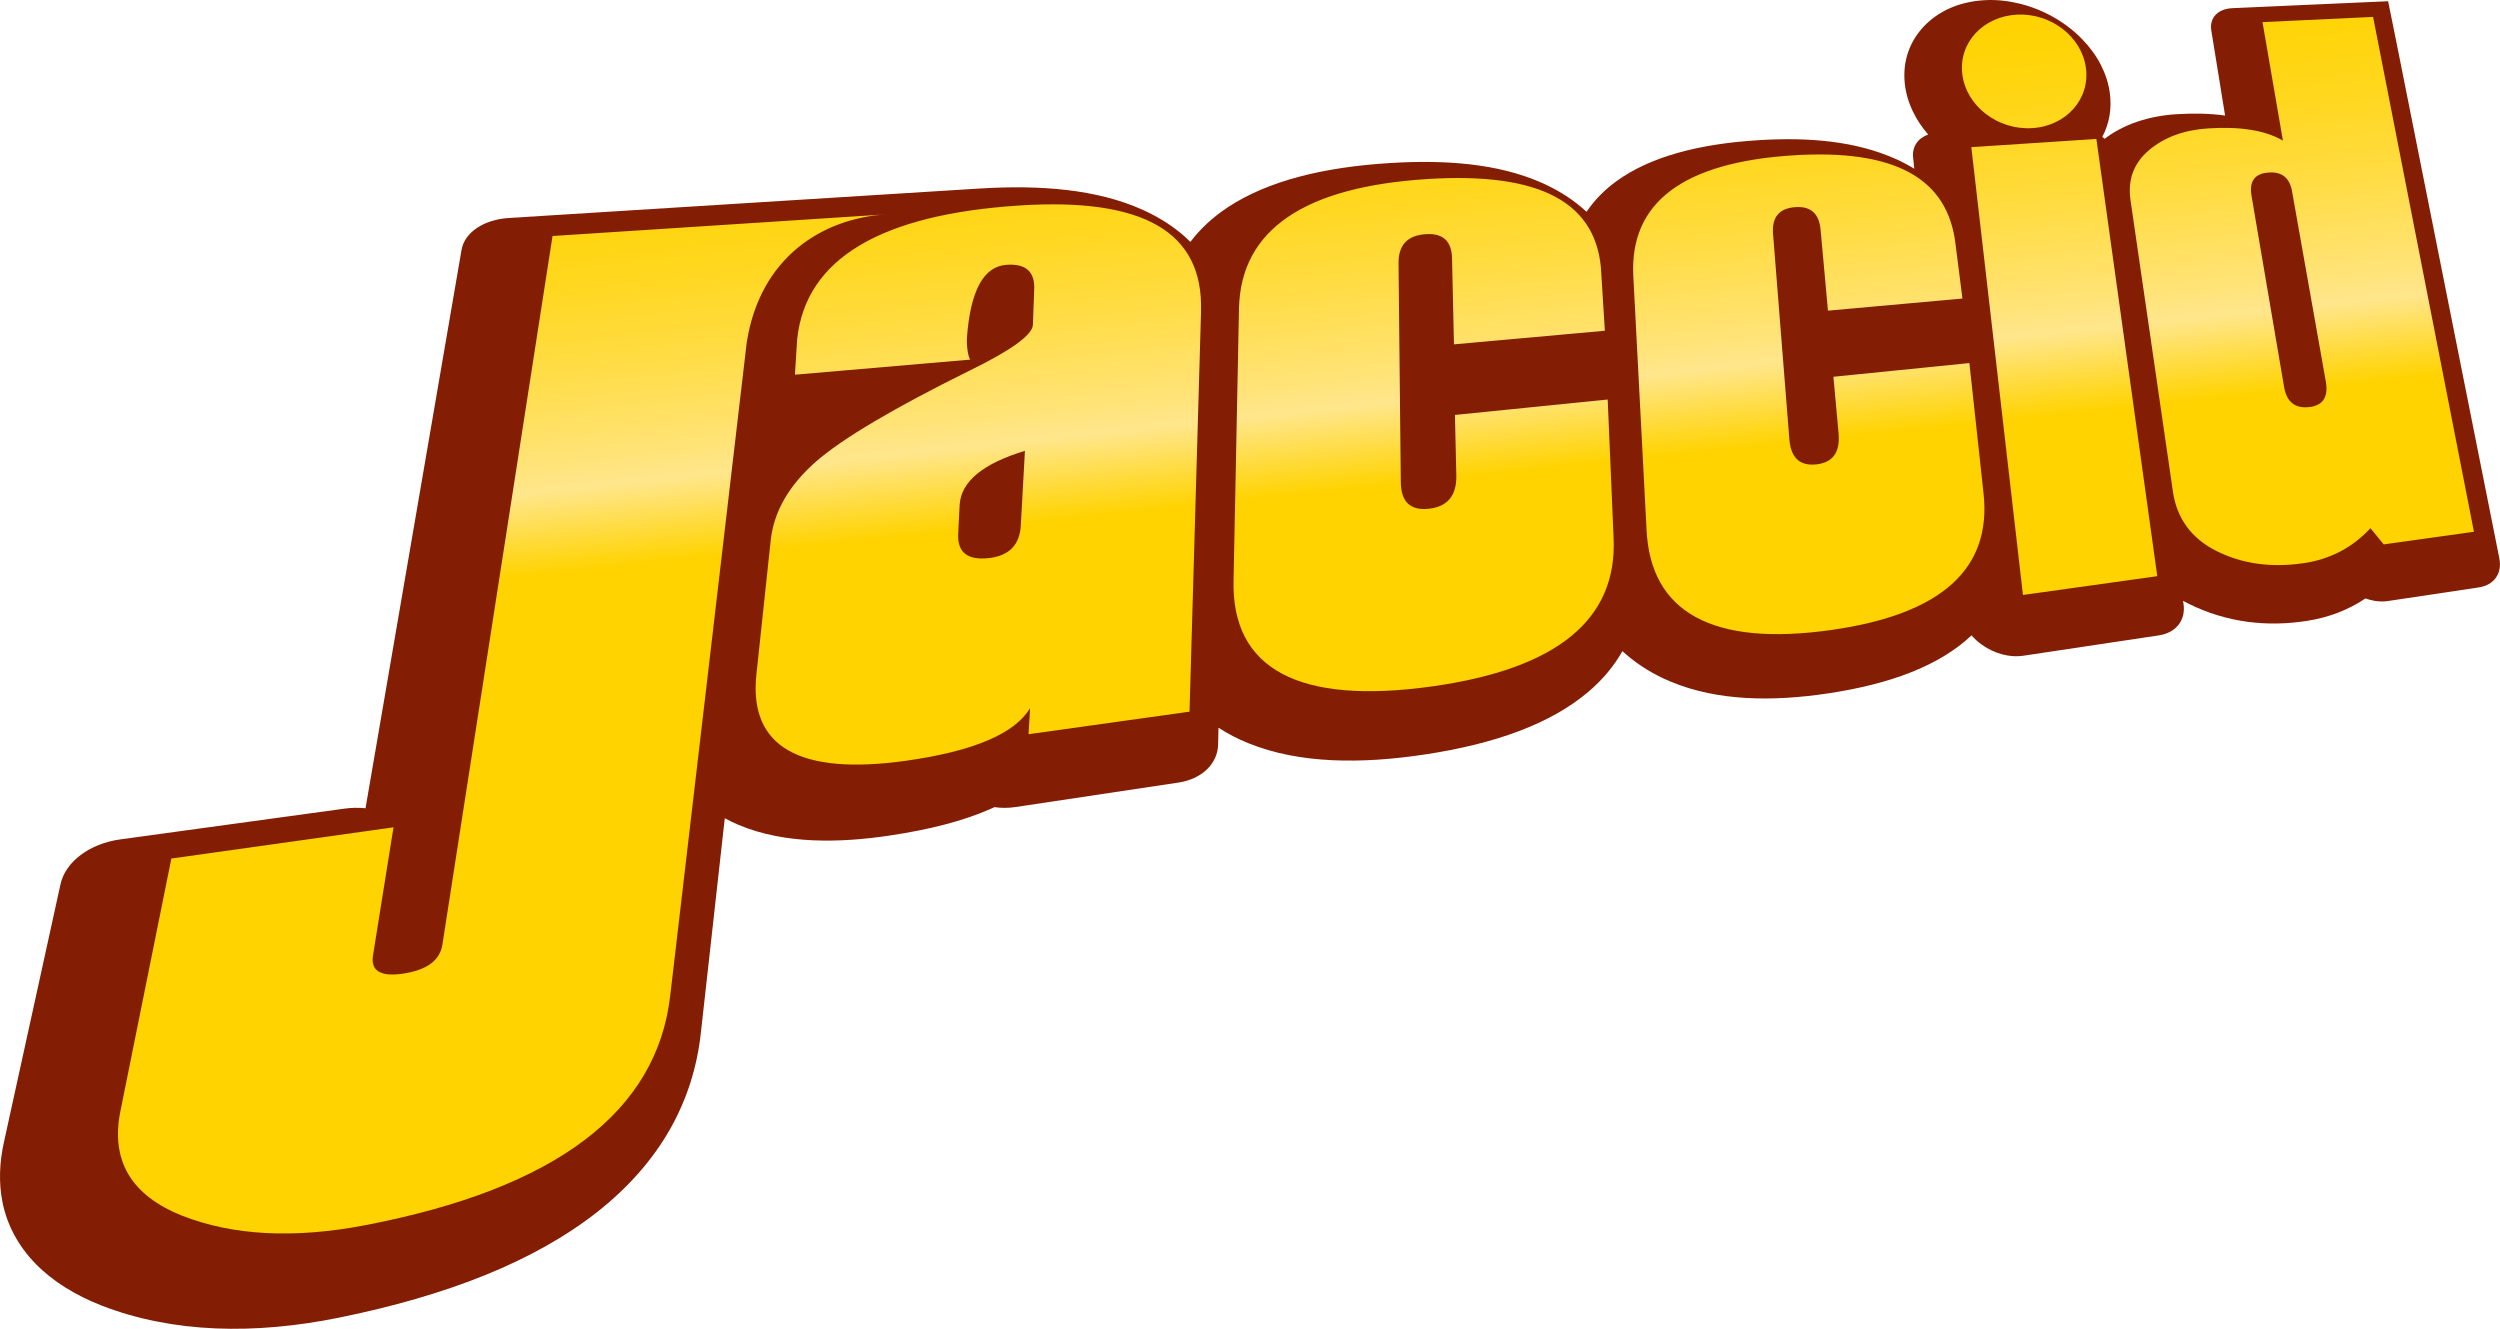 <?xml version="1.0" encoding="UTF-8"?><svg id="b" xmlns="http://www.w3.org/2000/svg" xmlns:xlink="http://www.w3.org/1999/xlink" viewBox="0 0 1032.15 548.61"><defs><style>.e{fill:url(#d);fill-rule:evenodd;}.f{fill:#831e04;}</style><linearGradient id="d" x1="503.07" y1="40.66" x2="547.66" y2="464.87" gradientUnits="userSpaceOnUse"><stop offset="0" stop-color="#ffd300"/><stop offset=".04" stop-color="#ffd408"/><stop offset=".11" stop-color="#ffd71e"/><stop offset=".19" stop-color="#ffdc43"/><stop offset=".28" stop-color="#ffe376"/><stop offset=".31" stop-color="#ffe68c"/><stop offset=".39" stop-color="#ffd300"/></linearGradient></defs><g id="c"><path class="f" d="m985.97.51s-13.97.62-18.28.81l-45.97,2.05c-6.05.27-9.61,3.99-8.76,9.21l5.69,35.12c-6.43-.88-12.93-.98-19.85-.56-11.84.71-22.06,4.22-29.88,10.16-.32-.27-.65-.52-.98-.78,2.84-5.31,4.07-11.53,3.07-18.5-.54-3.75-1.76-7.55-3.68-11.29-3.73-7.33-10.57-14.57-19.44-19.6-8.85-5.08-19.1-7.5-28-7.08-11.34.53-19.71,4.76-25.47,10.7-5.76,6.07-9.01,14.12-8.01,23.77.42,3.88,1.55,7.82,3.44,11.69,1.52,3.17,3.62,6.32,6.21,9.31-4.26,1.57-6.68,5.06-6.21,9.51l.48,4.63c-2.46-1.49-5.02-2.84-7.63-4.01-8.57-3.84-17.53-6.01-26.81-7.16-9.35-1.15-19.2-1.28-29.89-.62-24.49,1.53-44.54,6.74-58.6,16.91-4.99,3.62-9.14,7.87-12.38,12.66-.6-.56-1.22-1.12-1.86-1.66-4.88-4.18-10.69-7.71-16.81-10.39-9.24-4.05-19.05-6.32-29.29-7.52-10.33-1.19-21.29-1.29-33.27-.56-27.45,1.71-50.25,7.33-66.81,18.22-6.19,4.07-11.4,8.89-15.51,14.34-.66-.65-1.33-1.31-2.04-1.94-4.92-4.45-10.95-8.27-17.44-11.21-9.8-4.44-20.44-6.96-31.54-8.27-11.2-1.31-23.08-1.42-36.06-.62-15.15.95-194.29,12.16-194.29,12.16-10.38.65-18.31,5.96-19.55,13.18l-39.64,230.52c-2.88-.29-5.84-.24-8.78.17l-92.54,12.7c-12.58,1.73-22.57,9.2-24.61,18.51L1.62,471.57c-1.84,8.35-2.22,16.68-.58,24.81,1.82,9.16,6.43,17.99,13.62,25.34,7.17,7.38,16.67,13.14,27.29,17.29l.13.05c14.39,5.6,30.39,8.71,47,9.39,16.51.69,33.56-.93,50.91-4.45,44.48-9.04,80.5-23.12,106.58-43.62,12.73-10.01,22.87-21.53,30.01-34.1,7.07-12.42,11.24-25.82,12.77-39.8l9.88-88.66c1.87,1.02,3.81,1.96,5.79,2.78,9.67,4.04,20.02,5.83,30.42,6.32,10.39.47,21.05-.32,32.36-2.03,15.89-2.42,29.47-5.8,41-10.85.59-.26,1.18-.53,1.77-.8,2.84.4,5.73.4,8.56-.03l67.45-10.12c9.59-1.44,16.14-7.77,16.33-15.69l.16-6.94c3.8,2.46,7.9,4.58,12.15,6.31,10.95,4.45,22.65,6.51,34.79,7.09,12.09.56,24.78-.33,38.41-2.39,28.87-4.38,51.76-12.61,67.41-25.9,5.8-4.93,10.51-10.56,14.01-16.74.45.42.92.83,1.39,1.24,5.35,4.67,11.7,8.5,18.38,11.29,10.04,4.2,20.58,6.19,31.43,6.81,10.81.61,22.05-.14,34.06-1.95,25.48-3.87,45.41-11.37,58.57-23.63.1-.09.18-.19.28-.28,1.26,1.44,2.73,2.78,4.41,3.96,5.16,3.64,11.41,5.29,16.88,4.47l56.07-8.42c7.06-1.06,11.14-6.26,10.19-12.89l-.2-1.37c.72.39,1.45.77,2.18,1.14,7.9,3.96,16.27,6.43,24.46,7.52,8.17,1.09,16.18.87,24.12-.32.04,0,.07-.01.11-.02,9.31-1.41,17.47-4.63,24.42-9.31,3.1,1.1,6.3,1.51,9.21,1.08l37.61-5.64c6.32-.95,9.7-5.79,8.46-12.02l-42.66-213.9c-.76-3.78-3.26-16.1-3.26-16.1Z"/><path class="e" d="m70.75,354.45l91.71-12.89-8.46,52.89c-1.05,6.49,3.26,8.99,12.88,7.45,9.56-1.53,14.81-5.52,15.78-11.94l45.46-292.52,137.61-8.93c-26.29,1.71-51.99,17.77-57.44,52.93l-31.58,269.62c-5.49,47.68-46.59,79.56-126.01,94.79-29.24,5.6-54.54,4.31-75.55-3.96-21.04-8.38-29.53-22.83-25.44-43.09l21.04-104.35Zm425.1-225.96c.98-32.67-23.54-46.98-74.98-43.65-57.06,3.7-88.2,21.85-91.75,55.17l-.93,14.69,72.47-6.24c-.78-.23-1.74-5.68-1.44-9.16,1.44-19.39,6.92-29.29,16.27-29.97,8.16-.6,12.01,2.94,11.47,10.76l-.52,14.08c-.29,4.18-8.98,10.48-26.42,18.98-30.73,15.22-51.97,27.72-63.03,37.33-11.2,9.8-17.53,20.68-18.8,32.67l-5.9,55.3c-3.19,29.86,17.7,41.85,61.83,35.62,27.88-3.94,44.84-11.18,51.15-21.72l-.62,10.77,66.45-9.3,4.76-165.32Zm-87.51,101.91c-9.06,1.04-13.29-2.47-12.72-10.47l.59-11.72c.71-9.51,9.75-16.87,26.94-22.07l-1.71,30.94c-.48,7.92-4.86,12.38-13.1,13.32Zm252.78-117.36c-1.26-29.32-24.87-42.17-72.16-39.1-50.33,3.26-76.62,20.79-77.43,53.27l-2.24,112.27c-.93,36.86,27.02,51.67,82.21,43.87,51.67-7.3,76.05-27.74,74.7-60.86l-2.45-57.54-63.07,6.36.58,25.1c.12,8.21-3.63,12.75-11.22,13.62-7.75.89-11.67-2.81-11.71-11.1l-.94-90.43c0-7.38,3.72-11.27,11.09-11.81,7.23-.53,10.89,2.8,11.01,10.11l.79,35.37,62.3-5.61-1.47-23.51Zm146.27-11.88c-3.01-27.59-25.07-39.76-67.34-37.01-44.89,2.91-67.24,19.28-65.73,49.72l5.48,104.87c1.64,34.29,27.5,48.25,76.22,41.36,45.71-6.46,66.28-25.37,62.91-56.32l-5.85-53.89-56.14,5.66,2.15,23.49c.65,7.68-2.37,11.9-9.09,12.67-6.92.79-10.67-2.68-11.25-10.43l-6.73-84.71c-.53-6.92,2.55-10.57,9.16-11.05,6.45-.47,9.91,2.67,10.49,9.54l3.02,33.2,55.53-5-2.82-22.09Zm58.12-43.79l-51.63,3.38,21.32,184.89,55.45-7.76-25.14-180.5Zm114.24-50.39l-45.65,2.15,8.42,48.91c-7.25-4.22-17.53-5.89-30.9-5.03-9.81.64-17.9,3.59-24.21,8.84-6.39,5.35-9,12.19-7.84,20.57l17.52,120.39c1.57,11.17,7.63,19.47,18.06,24.7,10.47,5.26,22.35,6.92,35.6,5.05,11.19-1.58,20.47-6.45,27.9-14.49l5.5,6.69,37.24-5.21L979.75,6.98Zm-26.42,161.09c-5.86.67-9.34-2.18-10.36-8.52l-13.44-78.9c-.94-5.88,1.41-9.01,7.07-9.42,5.52-.4,8.72,2.18,9.7,7.78l13.96,78.65c1.06,6.29-1.21,9.77-6.92,10.43ZM810.15,30.57c1.58,13.16,14.59,23.23,28.89,22.33,14.14-.89,23.98-12.17,22.12-25.05-1.79-12.73-14.37-22.42-28.24-21.81-14.03.62-24.33,11.53-22.77,24.53Z"/></g></svg>